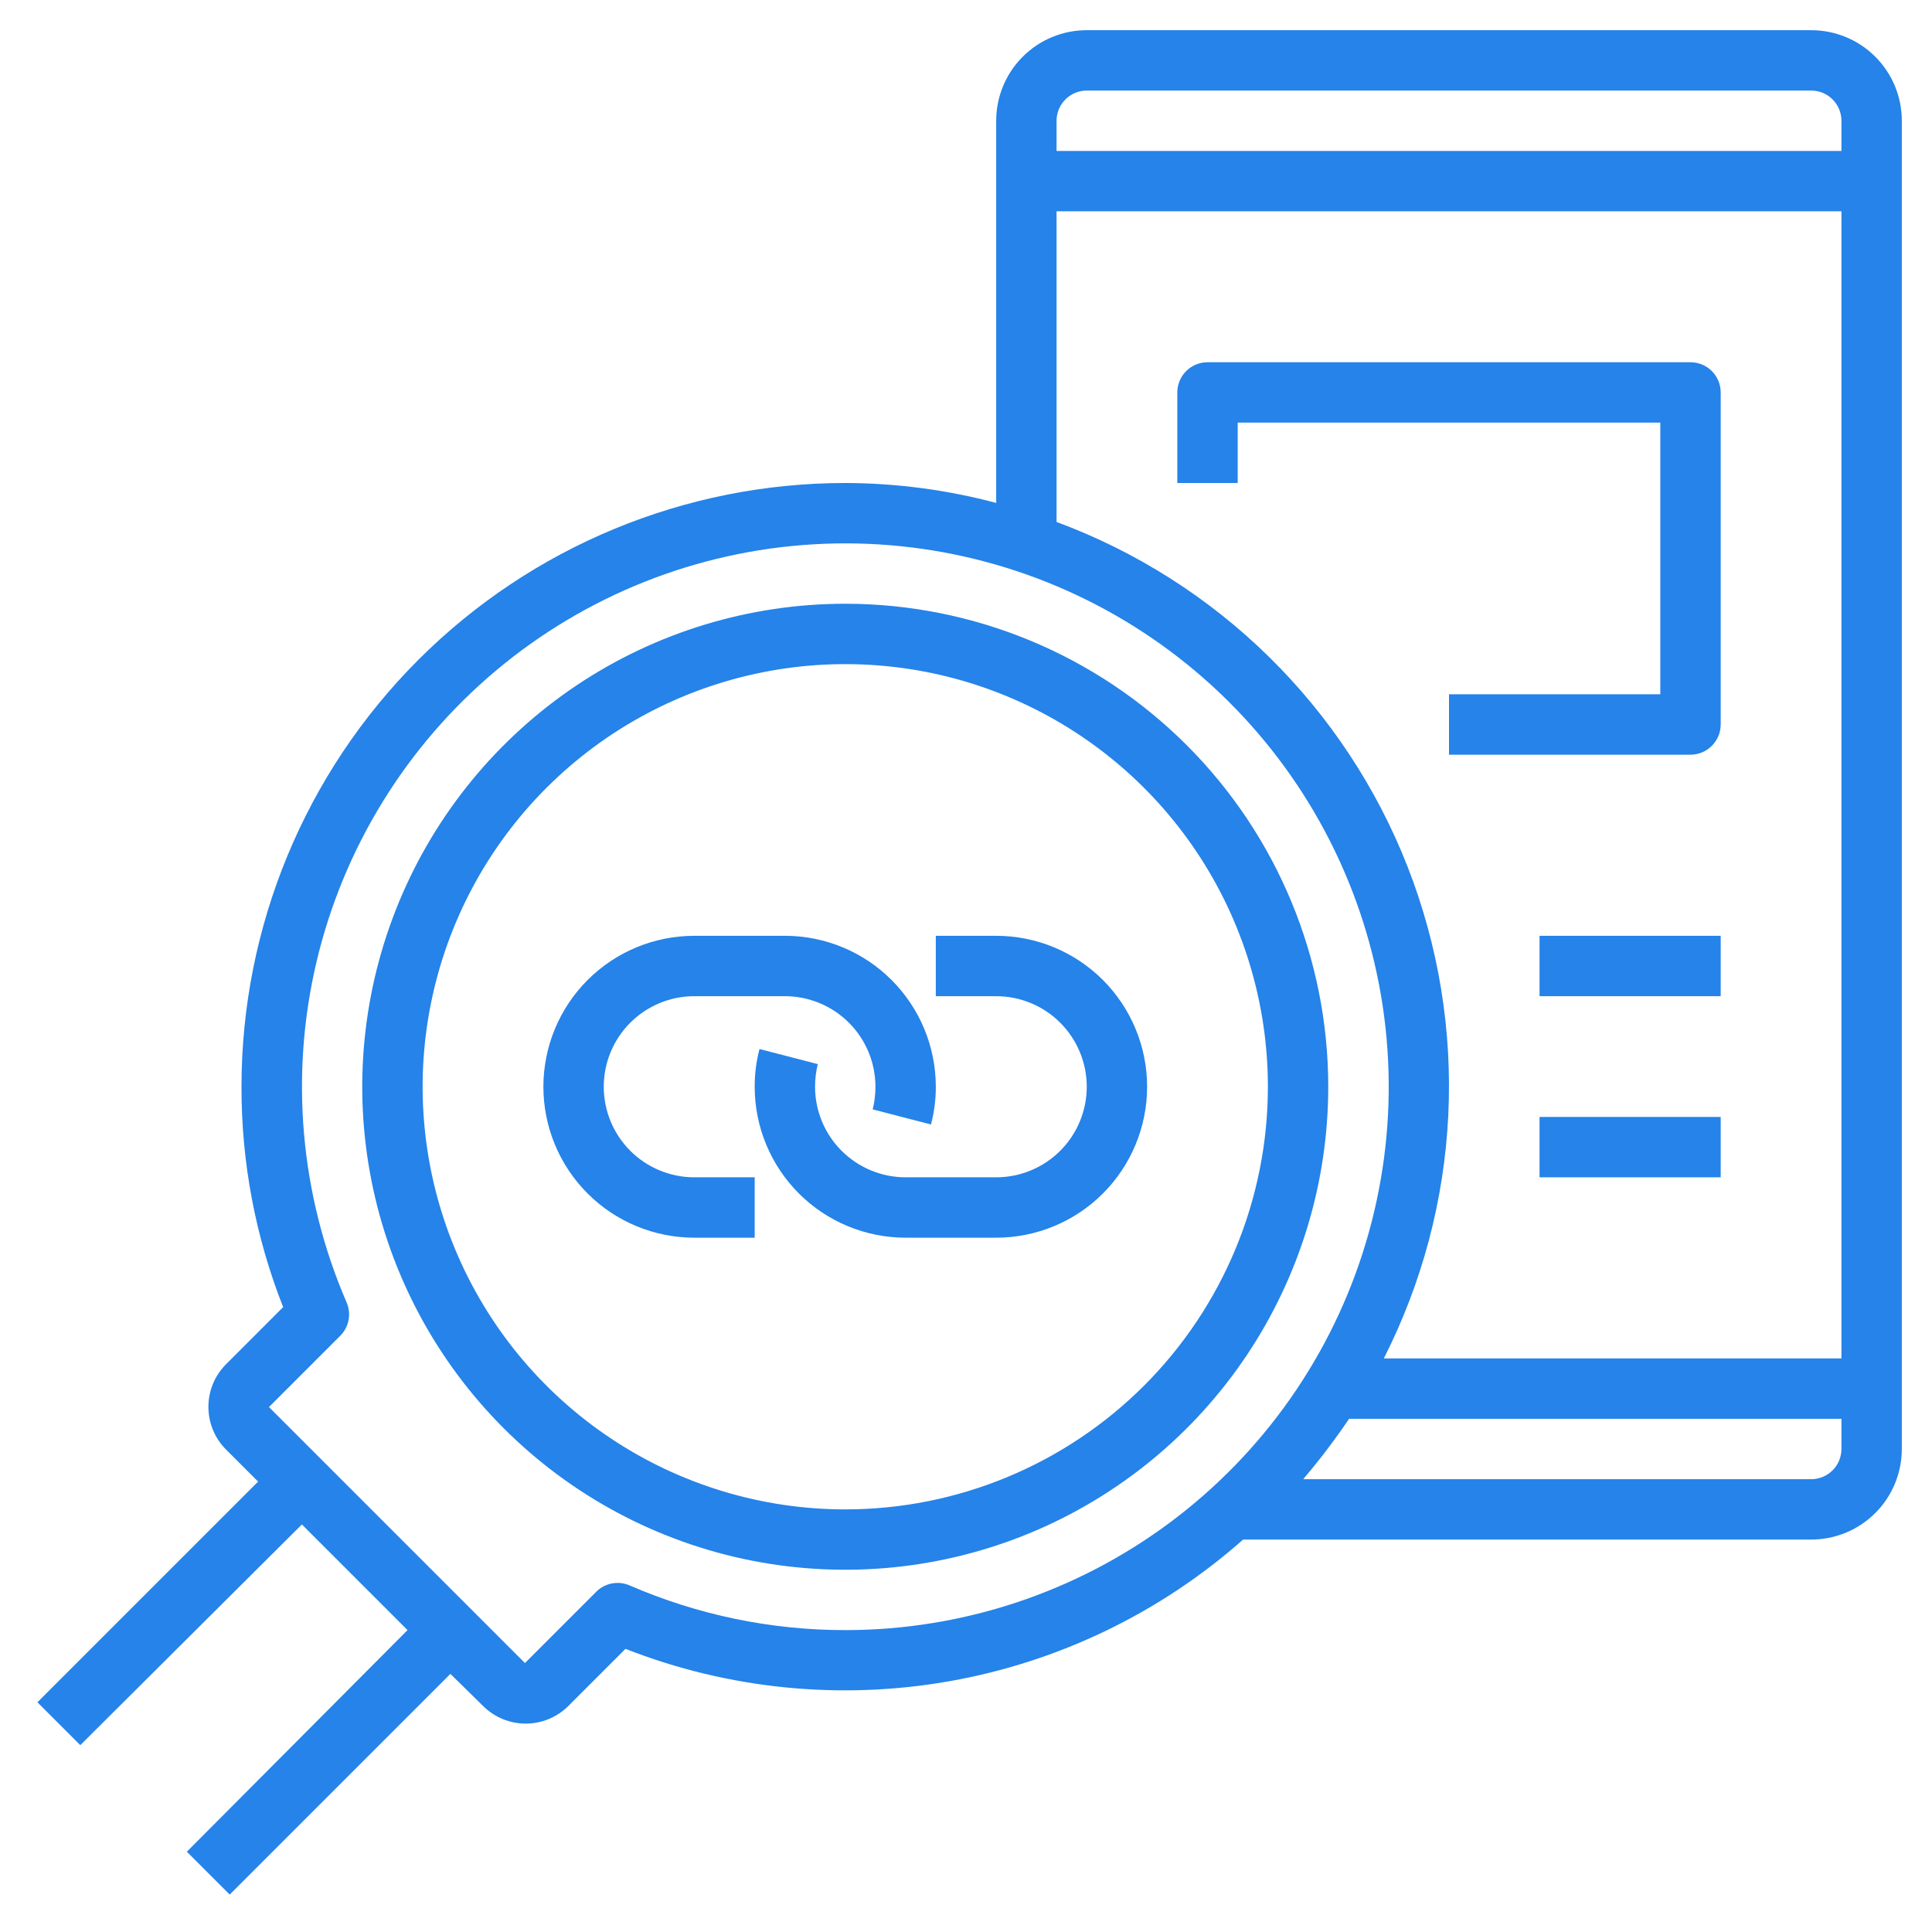<svg width="70" height="70" viewBox="0 0 70 70" fill="none" xmlns="http://www.w3.org/2000/svg">
<path d="M65.625 1.094H39.375C38.505 1.094 37.67 1.439 37.055 2.055C36.44 2.67 36.094 3.505 36.094 4.375V18.222C34.309 17.747 32.471 17.505 30.625 17.5C24.823 17.5 19.259 19.805 15.157 23.907C11.055 28.009 8.75 33.573 8.75 39.375C8.744 42.108 9.256 44.817 10.259 47.359L8.192 49.427C7.989 49.63 7.827 49.871 7.717 50.136C7.607 50.402 7.551 50.687 7.551 50.974C7.551 51.262 7.607 51.546 7.717 51.812C7.827 52.078 7.989 52.319 8.192 52.522L9.352 53.681L1.356 61.677L2.909 63.23L10.938 55.234L14.766 59.062L6.77 67.091L8.323 68.644L16.319 60.648L17.5 61.808C17.703 62.011 17.944 62.172 18.21 62.283C18.476 62.393 18.76 62.449 19.048 62.449C19.335 62.449 19.62 62.393 19.885 62.283C20.151 62.172 20.392 62.011 20.595 61.808L22.663 59.741C26.395 61.205 30.46 61.61 34.409 60.912C38.358 60.213 42.037 58.438 45.041 55.781H65.625C66.495 55.781 67.33 55.435 67.945 54.82C68.561 54.205 68.906 53.37 68.906 52.5V4.375C68.906 3.505 68.561 2.67 67.945 2.055C67.33 1.439 66.495 1.094 65.625 1.094ZM30.625 59.062C27.938 59.064 25.28 58.513 22.816 57.444C22.614 57.355 22.39 57.33 22.173 57.371C21.956 57.412 21.757 57.517 21.602 57.673L19.02 60.255L9.745 50.98L12.327 48.398C12.483 48.243 12.588 48.044 12.629 47.827C12.67 47.61 12.645 47.386 12.556 47.184C10.876 43.295 10.495 38.968 11.469 34.845C12.444 30.722 14.723 27.024 17.967 24.299C21.212 21.574 25.248 19.969 29.477 19.721C33.707 19.474 37.903 20.597 41.443 22.924C44.983 25.251 47.678 28.658 49.128 32.639C50.578 36.62 50.704 40.962 49.489 45.021C48.274 49.08 45.782 52.638 42.384 55.168C38.985 57.697 34.862 59.063 30.625 59.062ZM66.719 52.5C66.719 52.79 66.603 53.068 66.398 53.273C66.193 53.478 65.915 53.594 65.625 53.594H47.217C47.811 52.896 48.366 52.165 48.88 51.406H66.719V52.5ZM66.719 49.219H50.138C51.529 46.479 52.325 43.475 52.474 40.406C52.623 37.336 52.121 34.27 51.002 31.408C49.882 28.546 48.17 25.953 45.978 23.799C43.786 21.645 41.163 19.98 38.281 18.911V7.656H66.719V49.219ZM66.719 5.469H38.281V4.375C38.281 4.085 38.397 3.807 38.602 3.602C38.807 3.396 39.085 3.281 39.375 3.281H65.625C65.915 3.281 66.193 3.396 66.398 3.602C66.603 3.807 66.719 4.085 66.719 4.375V5.469Z" fill="#2583E9"/>
<path d="M21.875 39.375C21.875 38.505 22.221 37.67 22.836 37.055C23.451 36.44 24.286 36.094 25.156 36.094H28.438C29.308 36.094 30.142 36.44 30.758 37.055C31.373 37.67 31.719 38.505 31.719 39.375C31.719 39.651 31.686 39.927 31.62 40.195L33.731 40.742C33.849 40.296 33.908 39.836 33.906 39.375C33.906 37.925 33.33 36.534 32.304 35.508C31.279 34.482 29.888 33.906 28.438 33.906H25.156C23.706 33.906 22.315 34.482 21.289 35.508C20.264 36.534 19.688 37.925 19.688 39.375C19.688 40.825 20.264 42.216 21.289 43.242C22.315 44.268 23.706 44.844 25.156 44.844H27.344V42.656H25.156C24.286 42.656 23.451 42.31 22.836 41.695C22.221 41.08 21.875 40.245 21.875 39.375Z" fill="#2583E9"/>
<path d="M36.094 33.906H33.906V36.094H36.094C36.964 36.094 37.799 36.44 38.414 37.055C39.029 37.67 39.375 38.505 39.375 39.375C39.375 40.245 39.029 41.08 38.414 41.695C37.799 42.31 36.964 42.656 36.094 42.656H32.812C31.942 42.656 31.108 42.31 30.492 41.695C29.877 41.08 29.531 40.245 29.531 39.375C29.531 39.099 29.564 38.823 29.63 38.555L27.519 38.008C27.401 38.454 27.342 38.914 27.344 39.375C27.344 40.093 27.485 40.804 27.76 41.468C28.035 42.131 28.438 42.734 28.945 43.242C29.453 43.75 30.056 44.153 30.72 44.428C31.383 44.702 32.094 44.844 32.812 44.844H36.094C37.544 44.844 38.935 44.268 39.961 43.242C40.986 42.216 41.562 40.825 41.562 39.375C41.562 37.925 40.986 36.534 39.961 35.508C38.935 34.482 37.544 33.906 36.094 33.906Z" fill="#2583E9"/>
<path d="M30.625 21.875C27.164 21.875 23.78 22.901 20.902 24.824C18.025 26.747 15.782 29.48 14.457 32.678C13.133 35.876 12.786 39.394 13.461 42.789C14.136 46.184 15.803 49.302 18.251 51.749C20.698 54.197 23.816 55.864 27.211 56.539C30.606 57.214 34.124 56.867 37.322 55.543C40.52 54.218 43.253 51.975 45.176 49.097C47.099 46.22 48.125 42.836 48.125 39.375C48.125 34.734 46.281 30.282 42.999 27.001C39.718 23.719 35.266 21.875 30.625 21.875ZM30.625 54.688C27.596 54.688 24.636 53.789 22.118 52.107C19.6 50.424 17.637 48.033 16.478 45.235C15.319 42.437 15.016 39.358 15.607 36.388C16.198 33.417 17.656 30.689 19.797 28.547C21.939 26.406 24.667 24.948 27.638 24.357C30.608 23.766 33.687 24.069 36.485 25.228C39.283 26.387 41.674 28.35 43.357 30.868C45.039 33.386 45.938 36.346 45.938 39.375C45.938 43.436 44.324 47.331 41.453 50.203C38.581 53.074 34.686 54.688 30.625 54.688Z" fill="#2583E9"/>
<path d="M44.844 15.312H60.156V25.156H52.5V27.344H61.25C61.54 27.344 61.818 27.229 62.023 27.023C62.228 26.818 62.344 26.54 62.344 26.25V14.219C62.344 13.929 62.228 13.65 62.023 13.445C61.818 13.24 61.54 13.125 61.25 13.125H43.75C43.46 13.125 43.182 13.24 42.977 13.445C42.772 13.65 42.656 13.929 42.656 14.219V17.5H44.844V15.312Z" fill="#2583E9"/>
<path d="M55.781 33.906H62.344V36.094H55.781V33.906Z" fill="#2583E9"/>
<path d="M55.781 40.469H62.344V42.656H55.781V40.469Z" fill="#2583E9"/>
</svg>
